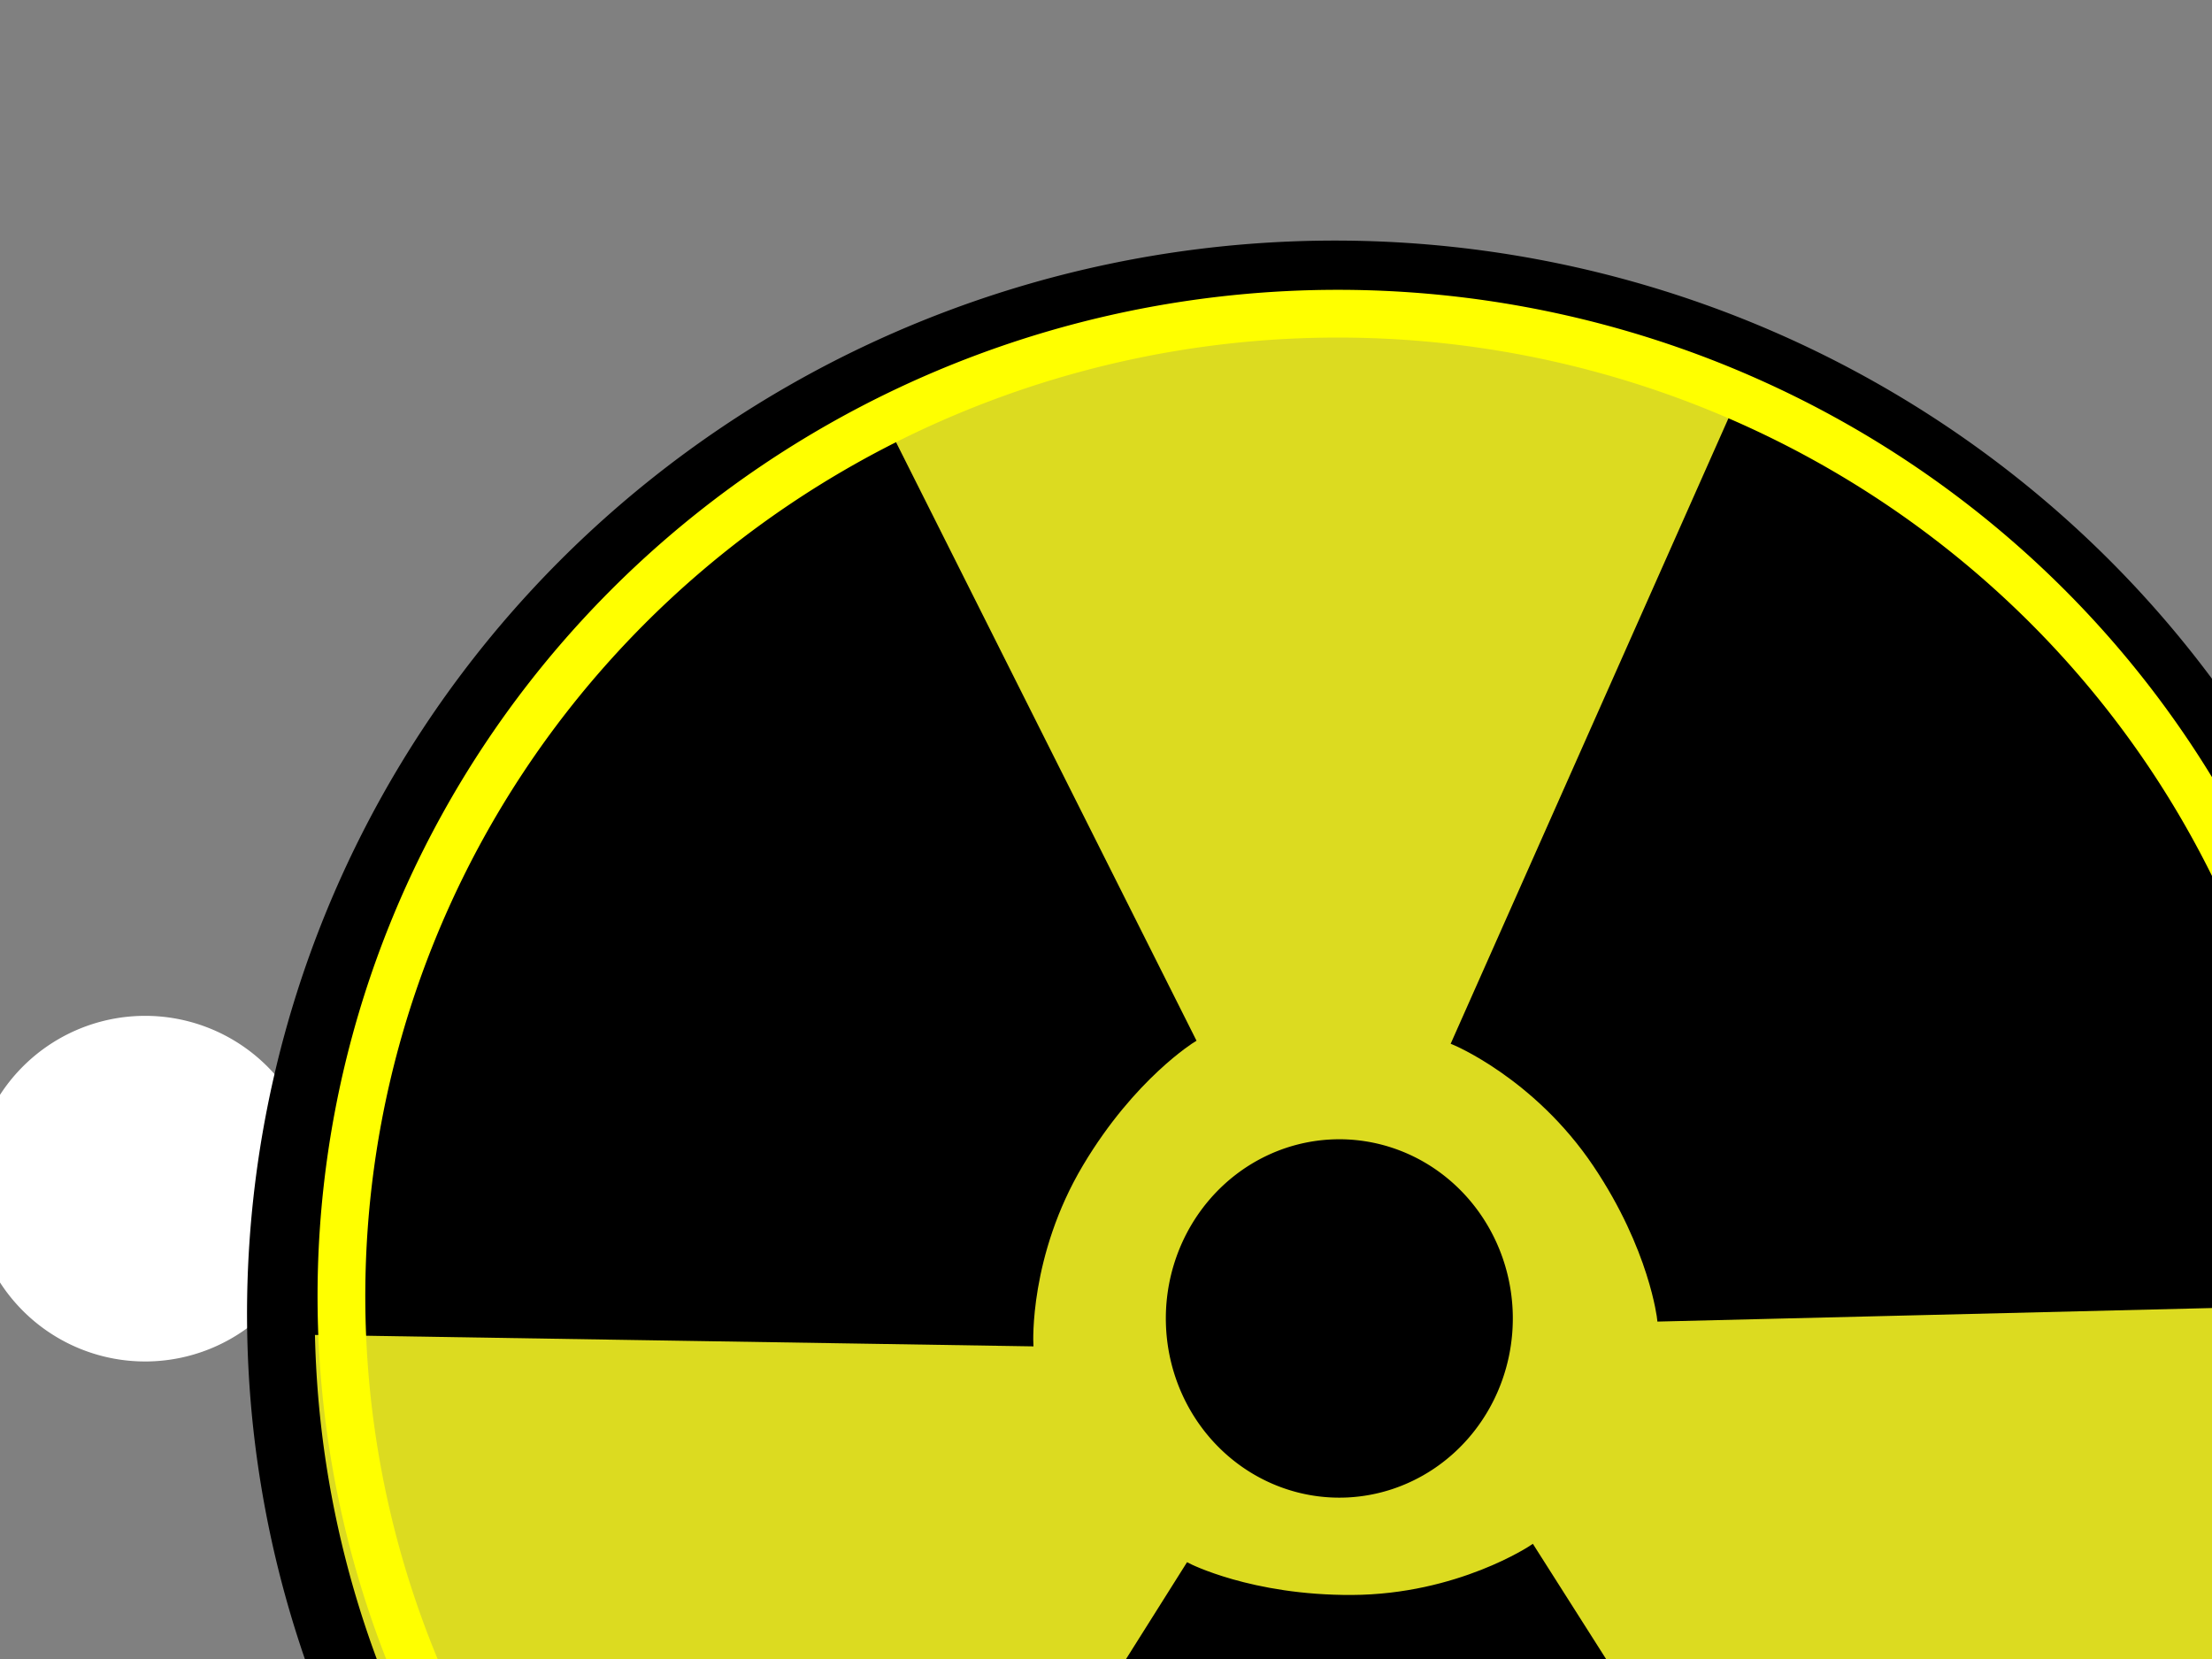 <?xml version="1.0"?><svg width="640" height="480" xmlns="http://www.w3.org/2000/svg">
 <rect width="100%" height="100%" fill="#808080" stroke="none"/>
 <g>
  <title>Layer 1</title>
  <path fill="#ffffff" fill-rule="evenodd" stroke-width="1pt" id="path952" d="m91.986,343.039a49.992,49.992 0 1 0-99.985,1.754a49.992,49.992 0 1 099.985,-1.754z"/>
  <path fill="#fbf900" fill-opacity="0.75" fill-rule="evenodd" stroke="#000000" stroke-width="19.587" stroke-miterlimit="4" id="path1597" d="m690.824,364.927a304.583,300.323 0 1 0-609.166,30.36a304.583,300.323 0 1 0609.166,-30.36z"/>
  <path fill="#000000" fill-rule="evenodd" stroke="#000000" stroke-width="1pt" id="path1592" d="m436.982,379.005a49.472,51.121 0 1 0-98.944,4.931a49.472,51.121 0 1 098.944,-4.931z"/>
  <path fill="#000000" fill-rule="evenodd" stroke="#000000" stroke-width="1.14pt" id="path1593" d="m298.218,388.774c0,0 -1.277,-25.617 14.525,-52.085c15.04,-25.193 32.454,-35.858 32.454,-35.858l-95.036,-189.295c0,0 -61.264,19.139 -119.99,111.556c-60.855,95.768 -48.983,162.232 -48.983,162.232l217.03,3.45z"/>
  <path fill="#000000" fill-rule="evenodd" stroke="#000000" stroke-width="1.14pt" id="path1595" d="m420.735,301.584c0,0 23.712,9.777 40.907,35.361c16.366,24.352 18.581,44.652 18.581,44.652l211.749,-5.174c0,0 4.463,-79.692 -49.688,-156.12c-55.536,-78.384 -133.332,-117.35 -133.332,-117.35l-88.217,198.631z"/>
  <path fill="#000000" fill-rule="evenodd" stroke="#000000" stroke-width="1.14pt" id="path1596" d="m443.283,447.738c0,0 -21.268,14.336 -52.094,14.494c-29.341,0.15 -47.472,-9.242 -47.472,-9.242l-112.904,179.212c0,0 63.899,47.83 157.524,45.039c96.021,-2.862 168.096,-51.447 168.096,-51.447l-113.15,-178.056z"/>
  <path fill="none" fill-rule="evenodd" stroke="#ffff00" stroke-width="13.813" stroke-miterlimit="4" id="path1600" d="m675.02,360.68a287.933,283.906 0 1 0-575.866,28.7a287.933,283.906 0 1 0575.866,-28.7z"/>
 </g>
</svg>